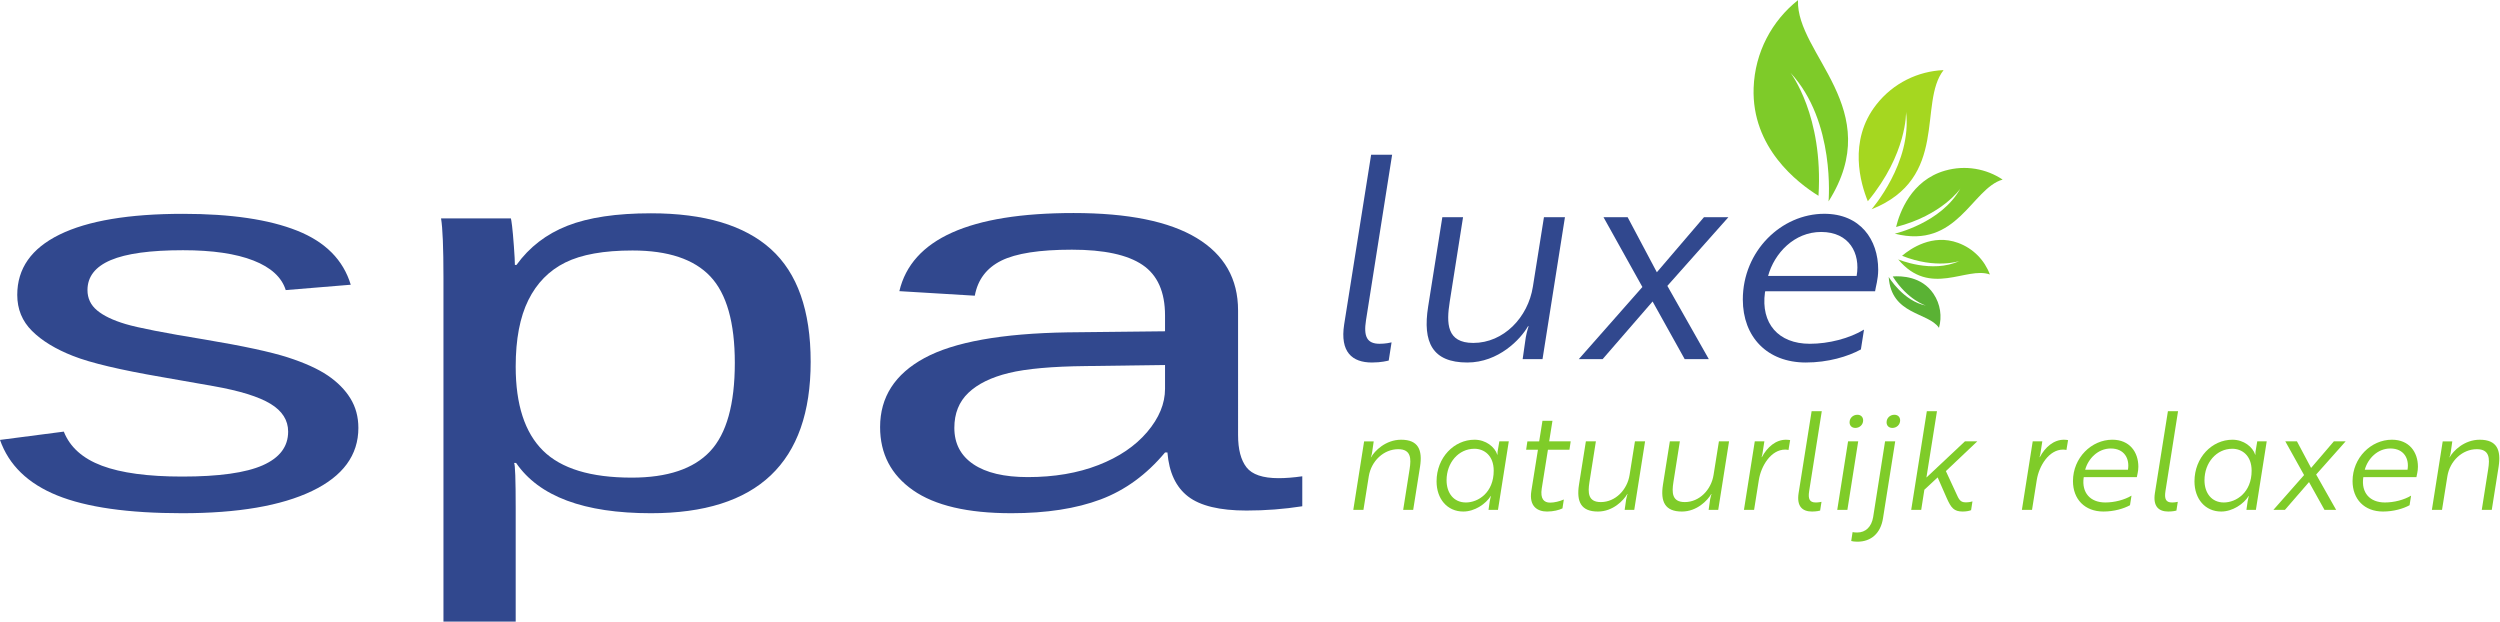<?xml version="1.0" encoding="UTF-8" standalone="no"?>
<svg
   xmlns:dc="http://purl.org/dc/elements/1.1/"
   xmlns:cc="http://creativecommons.org/ns#"
   xmlns:rdf="http://www.w3.org/1999/02/22-rdf-syntax-ns#"
   xmlns:svg="http://www.w3.org/2000/svg"
   xmlns="http://www.w3.org/2000/svg"
   xmlns:sodipodi="http://sodipodi.sourceforge.net/DTD/sodipodi-0.dtd"
   xmlns:inkscape="http://www.inkscape.org/namespaces/inkscape"
   version="1.1"
   id="svg2"
   xml:space="preserve"
   width="340.587"
   height="84.68"
   viewBox="0 0 340.587 84.68"
   sodipodi:docname="spaluxe_2022_2.eps"><defs
     id="defs6" /><sodipodi:namedview
     pagecolor="#ffffff"
     bordercolor="#666666"
     borderopacity="1"
     objecttolerance="10"
     gridtolerance="10"
     guidetolerance="10"
     inkscape:pageopacity="0"
     inkscape:pageshadow="2"
     inkscape:window-width="640"
     inkscape:window-height="480"
     id="namedview4" /><g
     id="g10"
     inkscape:groupmode="layer"
     inkscape:label="ink_ext_XXXXXX"
     transform="matrix(1.333,0,0,-1.333,0,84.68)"><g
       id="g12"
       transform="scale(0.1)"><path
         d="m 366.27,197.969 c 0,-27.891 -15.79,-49.406 -47.372,-64.531 -31.585,-15.137 -75.816,-22.696 -132.687,-22.696 -55.234,0 -97.82,6.055 -127.762,18.184 C 28.508,141.047 9.023,159.961 0,185.664 l 65.215,8.477 c 6.289,-15.86 19.277,-27.481 38.965,-34.864 19.687,-7.382 47.027,-11.074 82.031,-11.074 37.461,0 64.867,3.828 82.234,11.485 17.368,7.656 26.047,19.14 26.047,34.453 0,11.66 -6.015,21.14 -18.047,28.437 -12.035,7.285 -31.445,13.301 -58.242,18.047 l -52.91,9.297 c -42.387,7.285 -72.535,14.441 -90.441,21.465 -17.906,7.011 -31.926,15.539 -42.039,25.566 -10.117,10.02 -15.176,22.324 -15.176,36.914 0,26.973 14.418,47.528 43.27,61.66 28.852,14.121 70.891,21.192 126.125,21.192 48.946,0 87.836,-5.742 116.692,-17.227 28.843,-11.484 47.097,-29.902 54.754,-55.234 l -66.446,-5.469 c -4.101,13.125 -15.113,23.191 -33.015,30.215 -17.911,7.012 -41.907,10.527 -71.985,10.527 -33.363,0 -57.972,-3.379 -73.828,-10.117 -15.859,-6.746 -23.789,-16.953 -23.789,-30.625 0,-8.391 3.281,-15.312 9.844,-20.781 6.562,-5.469 16.265,-10.117 29.121,-13.945 12.851,-3.829 39.922,-9.122 81.211,-15.86 39.101,-6.562 67.265,-12.629 84.492,-18.183 17.227,-5.567 30.824,-11.719 40.813,-18.457 9.976,-6.75 17.699,-14.543 23.171,-23.379 5.469,-8.848 8.204,-18.918 8.204,-30.215"
         style="fill:#31488e;fill-opacity:1;fill-rule:nonzero;stroke:none"
         id="path14" /><path
         d="m 750.996,264.414 c 0,41.191 -8.344,70.637 -25.019,88.32 -16.68,17.676 -43.207,26.524 -79.571,26.524 -29.261,0 -52.16,-4.102 -68.703,-12.305 -16.547,-8.203 -29.117,-21.015 -37.73,-38.418 -8.618,-17.414 -12.922,-40.058 -12.922,-67.949 0,-38.828 9.293,-67.449 27.89,-85.859 18.594,-18.418 48.809,-27.618 90.645,-27.618 36.641,0 63.367,8.977 80.187,26.934 16.817,17.949 25.223,48.074 25.223,90.371 z m 77.52,1.094 c 0,-103.184 -54.414,-154.766 -163.243,-154.766 -68.359,0 -114.296,17.129 -137.812,51.406 h -2.051 c 1.09,-1.464 1.641,-16.953 1.641,-46.484 V 0 h -73.828 v 351.641 c 0,30.437 -0.821,50.586 -2.461,60.429 h 71.367 c 0.269,-0.73 0.68,-3.332 1.23,-7.793 0.547,-4.472 1.164,-11.347 1.844,-20.644 0.68,-9.297 1.027,-15.684 1.027,-19.141 h 1.641 c 13.125,18.223 30.488,31.582 52.09,40.059 21.598,8.476 50.039,12.715 85.312,12.715 54.688,0 95.567,-12.215 122.637,-36.641 27.07,-24.434 40.606,-62.805 40.606,-115.117"
         style="fill:#31488e;fill-opacity:1;fill-rule:nonzero;stroke:none"
         id="path16" /><path
         d="m 1050.41,147.656 c 27.07,0 51.13,4.102 72.19,12.305 21.05,8.203 37.66,19.453 49.83,33.769 12.16,14.305 18.25,29.024 18.25,44.161 v 24.336 l -80.8,-1.094 c -34.72,-0.371 -61.05,-2.735 -78.95,-7.11 -17.91,-4.375 -31.653,-11.125 -41.223,-20.234 -9.574,-9.121 -14.355,-21.055 -14.355,-35.82 0,-16.043 6.496,-28.438 19.484,-37.188 12.984,-8.75 31.514,-13.125 55.574,-13.125 z m -16.82,-36.914 c -44.567,0 -78.067,7.832 -100.485,23.516 -22.421,15.676 -33.632,37.187 -33.632,64.531 0,30.625 15.105,54.141 45.324,70.547 30.207,16.406 78.953,25.156 146.223,26.25 l 99.66,1.094 v 16.133 c 0,24.062 -7.65,41.289 -22.97,51.679 -15.31,10.391 -39.37,15.586 -72.18,15.586 -33.09,0 -57.16,-3.738 -72.19,-11.211 -15.04,-7.48 -24.063,-19.414 -27.07,-35.82 l -77.11,4.648 c 12.574,53.223 71.914,79.844 178.01,79.844 55.78,0 97.75,-8.523 125.92,-25.566 28.16,-17.051 42.24,-41.7 42.24,-73.965 V 190.586 c 0,-14.59 2.87,-25.566 8.62,-32.949 5.74,-7.383 16.68,-11.074 32.81,-11.074 7.11,0 15.17,0.632 24.2,1.914 v -30.625 c -18.6,-2.911 -37.6,-4.375 -57.01,-4.375 -27.35,0 -47.24,4.785 -59.68,14.355 -12.45,9.57 -19.48,24.559 -21.13,44.981 h -2.46 c -18.86,-22.61 -40.81,-38.602 -65.83,-47.989 -25.02,-9.386 -55.44,-14.082 -91.26,-14.082"
         style="fill:#31488e;fill-opacity:1;fill-rule:nonzero;stroke:none"
         id="path18" /><path
         d="m 1401.31,477.09 h 21.46 l -26.69,-169.113 c -2.6,-16.532 0.88,-24.071 13.93,-24.071 6.09,0 11.03,1.16 12.19,1.446 l -2.9,-18.567 c -1.17,-0.281 -7.55,-2.019 -17.12,-2.019 -20.3,0 -32.78,10.73 -28.43,38.867 l 27.56,173.457"
         style="fill:#31488e;fill-opacity:1;fill-rule:nonzero;stroke:none"
         id="path20" /><path
         d="m 1474.09,413.281 h 21.17 l -13.63,-86.445 c -3.48,-22.039 -3.19,-42.063 24.08,-42.063 31.04,0 55.98,26.106 60.91,57.434 l 11.32,71.074 h 21.46 l -22.92,-145.039 h -20.3 l 3.2,22.332 c 1.15,6.391 2.9,11.028 2.9,11.321 h -0.59 c -7.54,-13.348 -30.17,-37.129 -62.07,-37.129 -35.68,0 -45.83,20.586 -40.03,57.136 l 14.5,91.379"
         style="fill:#31488e;fill-opacity:1;fill-rule:nonzero;stroke:none"
         id="path22" /><path
         d="m 1704.06,343.074 42.36,-74.832 h -24.66 l -32.78,58.887 -51.05,-58.887 h -24.37 l 64.99,73.684 -39.75,71.355 h 24.66 l 29.87,-56.277 48.15,56.277 h 24.96 l -62.38,-70.207"
         style="fill:#31488e;fill-opacity:1;fill-rule:nonzero;stroke:none"
         id="path24" /><path
         d="m 1861.25,398.191 c -27.56,0 -47.86,-21.757 -54.24,-44.961 h 90.5 c 4.06,23.204 -7.54,44.961 -36.26,44.961 z m 58.3,-38.582 c 0,-9.851 -2.61,-17.683 -3.18,-22.043 h -112.26 l -0.29,-1.16 c -4.36,-31.609 13.63,-52.5 45.83,-52.5 19.43,0 40.6,5.508 55.4,14.5 l -3.19,-20.301 c -13.34,-7.257 -33.65,-13.339 -56.27,-13.339 -39.46,0 -64.4,26.101 -64.4,64.394 0,49.602 39.45,87.598 83.25,87.598 36.84,0 55.11,-26.399 55.11,-57.149"
         style="fill:#31488e;fill-opacity:1;fill-rule:nonzero;stroke:none"
         id="path26" /><path
         d="m 1403.95,184.18 -1.55,-10.782 c -0.42,-3.085 -1.26,-5.332 -1.39,-5.468 h 0.27 c 3.51,6.445 14.85,17.929 30.68,17.929 17.65,0 22,-10.507 19.33,-27.597 l -7,-44.121 h -10.23 l 6.58,41.738 c 1.68,10.664 1.55,20.312 -11.63,20.312 -14.84,0 -27.58,-12.031 -30.1,-27.734 l -5.47,-34.316 h -10.36 l 11.06,70.039 h 9.81"
         style="fill:#7fcc29;fill-opacity:1;fill-rule:nonzero;stroke:none"
         id="path28" /><path
         d="m 1478.42,144.395 c 0,-13.028 7.28,-22.676 19.75,-22.676 12.6,0 28.43,10.078 28.43,32.48 0,15.547 -9.8,22.422 -19.74,22.422 -16.12,0 -28.44,-14.141 -28.44,-32.226 z m 52.53,-30.254 h -9.67 l 1.26,8.828 c 0.57,3.222 1.26,5.332 1.26,5.332 h -0.27 c -5.05,-8.125 -16.39,-15.84 -28.02,-15.84 -16.39,0 -27.32,12.891 -27.32,30.82 0,24.375 17.93,42.578 38.8,42.578 11.63,0 20.73,-7.421 23.25,-15.254 h 0.29 c 0,0 -0.29,2.227 0.42,5.313 l 1.39,8.262 h 9.67 l -11.06,-70.039"
         style="fill:#7fcc29;fill-opacity:1;fill-rule:nonzero;stroke:none"
         id="path30" /><path
         d="m 1573.06,184.18 3.36,21.015 h 10.22 l -3.36,-21.015 h 21.99 l -1.26,-8.535 h -21.99 l -6.31,-39.512 c -1.68,-10.781 2.25,-14.57 8.55,-14.57 4.2,0 9.67,1.269 14.01,3.222 l -1.4,-9.101 c -3.36,-1.68 -9.25,-3.223 -15.69,-3.223 -9.67,0 -18.63,5.039 -16.11,21.016 l 6.73,42.168 h -12.05 l 1.26,8.535 h 12.05"
         style="fill:#7fcc29;fill-opacity:1;fill-rule:nonzero;stroke:none"
         id="path32" /><path
         d="m 1620.79,184.18 h 10.23 l -6.59,-41.739 c -1.69,-10.644 -1.54,-20.312 11.62,-20.312 15,0 27.05,12.617 29.42,27.734 l 5.47,34.317 h 10.36 l -11.07,-70.039 h -9.8 l 1.54,10.781 c 0.56,3.086 1.4,5.332 1.4,5.469 h -0.27 c -3.65,-6.446 -14.57,-17.93 -29.98,-17.93 -17.23,0 -22.13,9.941 -19.34,27.598 l 7.01,44.121"
         style="fill:#7fcc29;fill-opacity:1;fill-rule:nonzero;stroke:none"
         id="path34" /><path
         d="m 1706.61,184.18 h 10.23 l -6.59,-41.739 c -1.69,-10.644 -1.54,-20.312 11.63,-20.312 14.99,0 27.04,12.617 29.41,27.734 l 5.47,34.317 h 10.36 l -11.07,-70.039 h -9.8 l 1.54,10.781 c 0.56,3.086 1.4,5.332 1.4,5.469 h -0.27 c -3.65,-6.446 -14.57,-17.93 -29.98,-17.93 -17.23,0 -22.13,9.941 -19.34,27.598 l 7.01,44.121"
         style="fill:#7fcc29;fill-opacity:1;fill-rule:nonzero;stroke:none"
         id="path36" /><path
         d="m 1793.41,184.18 h 9.8 l -1.68,-10.782 c -0.28,-2.793 -1.12,-5.039 -1.12,-5.332 h 0.28 c 5.46,10.235 14.15,17.793 24.65,17.793 1.96,0 3.79,-0.273 4.21,-0.41 l -1.68,-10.097 c -0.42,0.156 -1.68,0.429 -3.37,0.429 -14.7,0 -24.65,-16.953 -26.89,-30.82 l -4.9,-30.82 h -10.37 l 11.07,70.039"
         style="fill:#7fcc29;fill-opacity:1;fill-rule:nonzero;stroke:none"
         id="path38" /><path
         d="m 1851.51,215 h 10.37 l -12.89,-81.66 c -1.26,-7.988 0.42,-11.621 6.72,-11.621 2.94,0 5.33,0.547 5.89,0.683 l -1.4,-8.964 c -0.56,-0.137 -3.65,-0.977 -8.27,-0.977 -9.8,0 -15.83,5.195 -13.73,18.769 l 13.31,83.77"
         style="fill:#7fcc29;fill-opacity:1;fill-rule:nonzero;stroke:none"
         id="path40" /><path
         d="m 1936.09,211.367 c 3.65,0 5.88,-2.383 5.88,-5.762 0,-4.335 -3.49,-7.695 -7.98,-7.695 -3.64,0 -5.88,2.383 -5.88,5.742 0,4.336 3.5,7.715 7.98,7.715 z m -11.63,-105.762 c -2.37,-15.273 -12.04,-23.964 -26.19,-23.964 -2.65,0 -4.9,0.293 -6.3,0.703 l 1.4,9.101 c 1.12,-0.273 2.8,-0.41 4.76,-0.41 8.55,0 14.58,5.742 16.25,15.684 l 12.19,77.461 h 10.36 z m -26.19,105.762 c 3.64,0 5.89,-2.383 5.89,-5.762 0,-4.335 -3.51,-7.695 -7.99,-7.695 -3.64,0 -5.88,2.383 -5.88,5.742 0,4.336 3.5,7.715 7.98,7.715 z m 0.84,-27.187 -11.06,-70.039 h -10.36 l 11.06,70.039 h 10.36"
         style="fill:#7fcc29;fill-opacity:1;fill-rule:nonzero;stroke:none"
         id="path42" /><path
         d="m 1988.72,153.789 11.49,-24.805 c 2.51,-5.742 4.61,-7.129 8.96,-7.129 3.08,0 5.46,0.547 6.72,0.977 l -1.4,-8.965 c -1.4,-0.566 -4.34,-1.406 -8.54,-1.406 -8.97,0 -11.91,3.652 -16.54,14.16 l -9.1,20.723 -13.58,-12.598 -3.22,-20.605 h -10.23 L 1969.25,215 h 10.36 l -10.78,-67.793 39.35,36.973 h 12.61 l -32.07,-30.391"
         style="fill:#7fcc29;fill-opacity:1;fill-rule:nonzero;stroke:none"
         id="path44" /><path
         d="m 2077.46,184.18 h 9.81 l -1.68,-10.782 c -0.29,-2.793 -1.13,-5.039 -1.13,-5.332 h 0.29 c 5.46,10.235 14.15,17.793 24.64,17.793 1.97,0 3.79,-0.273 4.21,-0.41 l -1.68,-10.097 c -0.42,0.156 -1.68,0.429 -3.37,0.429 -14.7,0 -24.64,-16.953 -26.89,-30.82 l -4.9,-30.82 h -10.36 l 11.06,70.039"
         style="fill:#7fcc29;fill-opacity:1;fill-rule:nonzero;stroke:none"
         id="path46" /><path
         d="m 2157.28,176.895 c -13.31,0 -23.12,-10.508 -26.2,-21.7 h 43.71 c 1.96,11.192 -3.65,21.7 -17.51,21.7 z m 28.15,-18.633 c 0,-4.746 -1.26,-8.535 -1.54,-10.645 h -54.21 l -0.14,-0.547 c -2.1,-15.273 6.58,-25.351 22.13,-25.351 9.38,0 19.62,2.656 26.76,6.992 l -1.55,-9.805 c -6.44,-3.496 -16.25,-6.445 -27.16,-6.445 -19.06,0 -31.11,12.617 -31.11,31.094 0,23.965 19.06,42.304 40.21,42.304 17.79,0 26.61,-12.734 26.61,-27.597"
         style="fill:#7fcc29;fill-opacity:1;fill-rule:nonzero;stroke:none"
         id="path48" /><path
         d="m 2215.64,215 h 10.37 l -12.88,-81.66 c -1.26,-7.988 0.42,-11.621 6.71,-11.621 2.94,0 5.33,0.547 5.89,0.683 l -1.4,-8.964 c -0.56,-0.137 -3.65,-0.977 -8.27,-0.977 -9.8,0 -15.83,5.195 -13.73,18.769 l 13.31,83.77"
         style="fill:#7fcc29;fill-opacity:1;fill-rule:nonzero;stroke:none"
         id="path50" /><path
         d="m 2253.02,144.395 c 0,-13.028 7.28,-22.676 19.74,-22.676 12.61,0 28.44,10.078 28.44,32.48 0,15.547 -9.8,22.422 -19.74,22.422 -16.12,0 -28.44,-14.141 -28.44,-32.226 z m 52.53,-30.254 h -9.67 l 1.26,8.828 c 0.57,3.222 1.26,5.332 1.26,5.332 h -0.27 c -5.05,-8.125 -16.4,-15.84 -28.02,-15.84 -16.39,0 -27.32,12.891 -27.32,30.82 0,24.375 17.93,42.578 38.8,42.578 11.63,0 20.73,-7.421 23.25,-15.254 h 0.29 c 0,0 -0.29,2.227 0.42,5.313 l 1.39,8.262 h 9.67 l -11.06,-70.039"
         style="fill:#7fcc29;fill-opacity:1;fill-rule:nonzero;stroke:none"
         id="path52" /><path
         d="m 2367.14,150.293 20.45,-36.152 h -11.91 l -15.83,28.437 -24.65,-28.437 h -11.77 l 31.37,35.586 -19.18,34.453 h 11.9 l 14.43,-27.168 23.26,27.168 h 12.04 l -30.11,-33.887"
         style="fill:#7fcc29;fill-opacity:1;fill-rule:nonzero;stroke:none"
         id="path54" /><path
         d="m 2443.02,176.895 c -13.3,0 -23.12,-10.508 -26.19,-21.7 h 43.7 c 1.96,11.192 -3.65,21.7 -17.51,21.7 z m 28.15,-18.633 c 0,-4.746 -1.26,-8.535 -1.54,-10.645 h -54.21 l -0.14,-0.547 c -2.1,-15.273 6.59,-25.351 22.13,-25.351 9.39,0 19.62,2.656 26.76,6.992 l -1.54,-9.805 c -6.45,-3.496 -16.25,-6.445 -27.17,-6.445 -19.05,0 -31.1,12.617 -31.1,31.094 0,23.965 19.05,42.304 40.2,42.304 17.79,0 26.61,-12.734 26.61,-27.597"
         style="fill:#7fcc29;fill-opacity:1;fill-rule:nonzero;stroke:none"
         id="path56" /><path
         d="m 2506.29,184.18 -1.54,-10.782 c -0.42,-3.085 -1.26,-5.332 -1.4,-5.468 h 0.27 c 3.51,6.445 14.86,17.929 30.69,17.929 17.64,0 21.99,-10.507 19.32,-27.597 l -7,-44.121 h -10.22 l 6.58,41.738 c 1.68,10.664 1.54,20.312 -11.63,20.312 -14.85,0 -27.59,-12.031 -30.11,-27.734 l -5.47,-34.316 h -10.36 l 11.06,70.039 h 9.81"
         style="fill:#7fcc29;fill-opacity:1;fill-rule:nonzero;stroke:none"
         id="path58" /><path
         d="m 1981.67,300.188 c 3.2,11.464 1.55,24.207 -5.62,34.855 -12,17.812 -32.85,18.34 -41.65,17.672 15.48,-24.406 34.12,-29.836 34.12,-29.836 -23.43,4.57 -38.23,29.348 -38.23,29.348 2.55,-39.106 40.5,-35.875 51.38,-52.039"
         style="fill:#5ab234;fill-opacity:1;fill-rule:nonzero;stroke:none"
         id="path60" /><path
         d="m 2033.7,354.719 c -5.39,14.488 -16.86,26.609 -32.52,32.324 -26.2,9.559 -48.51,-5.797 -57.24,-13.219 34.89,-13.832 58.62,-5.304 58.62,-5.304 -28.11,-13.082 -62.57,1.652 -62.57,1.652 32.53,-39.141 69.93,-6.777 93.71,-15.453"
         style="fill:#7ecb29;fill-opacity:1;fill-rule:nonzero;stroke:none"
         id="path62" /><path
         d="m 2046.74,451.73 c -16.72,11.106 -38.03,15.09 -58.84,9.137 -34.83,-9.957 -46.54,-43.121 -50.06,-57.586 47.22,12.102 65.65,39.184 65.65,39.184 -19.55,-35.207 -67,-46.031 -67,-46.031 64.05,-16.289 78.64,46.261 110.25,55.296"
         style="fill:#7ecb29;fill-opacity:1;fill-rule:nonzero;stroke:none"
         id="path64" /><path
         d="m 1986.38,563.613 c -26.05,-1.101 -51.47,-13.172 -68.8,-35.316 -28.98,-37.051 -15.98,-80.836 -8.63,-98.719 40.37,48.758 39.07,91.281 39.07,91.281 6.33,-51.91 -35.27,-99.511 -35.27,-99.511 79.74,31.781 47.32,108.644 73.63,142.265"
         style="fill:#a5d720;fill-opacity:1;fill-rule:nonzero;stroke:none"
         id="path66" /><path
         d="m 1837.56,635.09 c -26.53,-21.043 -44.02,-53.133 -45.32,-89.625 -2.18,-61.055 44.91,-97.133 66.28,-110.313 5.2,82.047 -28.63,125.727 -28.63,125.727 46.28,-49.703 38.91,-131.469 38.91,-131.469 59.52,94.258 -33.22,150.27 -31.24,205.68"
         style="fill:#7ecb29;fill-opacity:1;fill-rule:nonzero;stroke:none"
         id="path68" /></g></g></svg>
